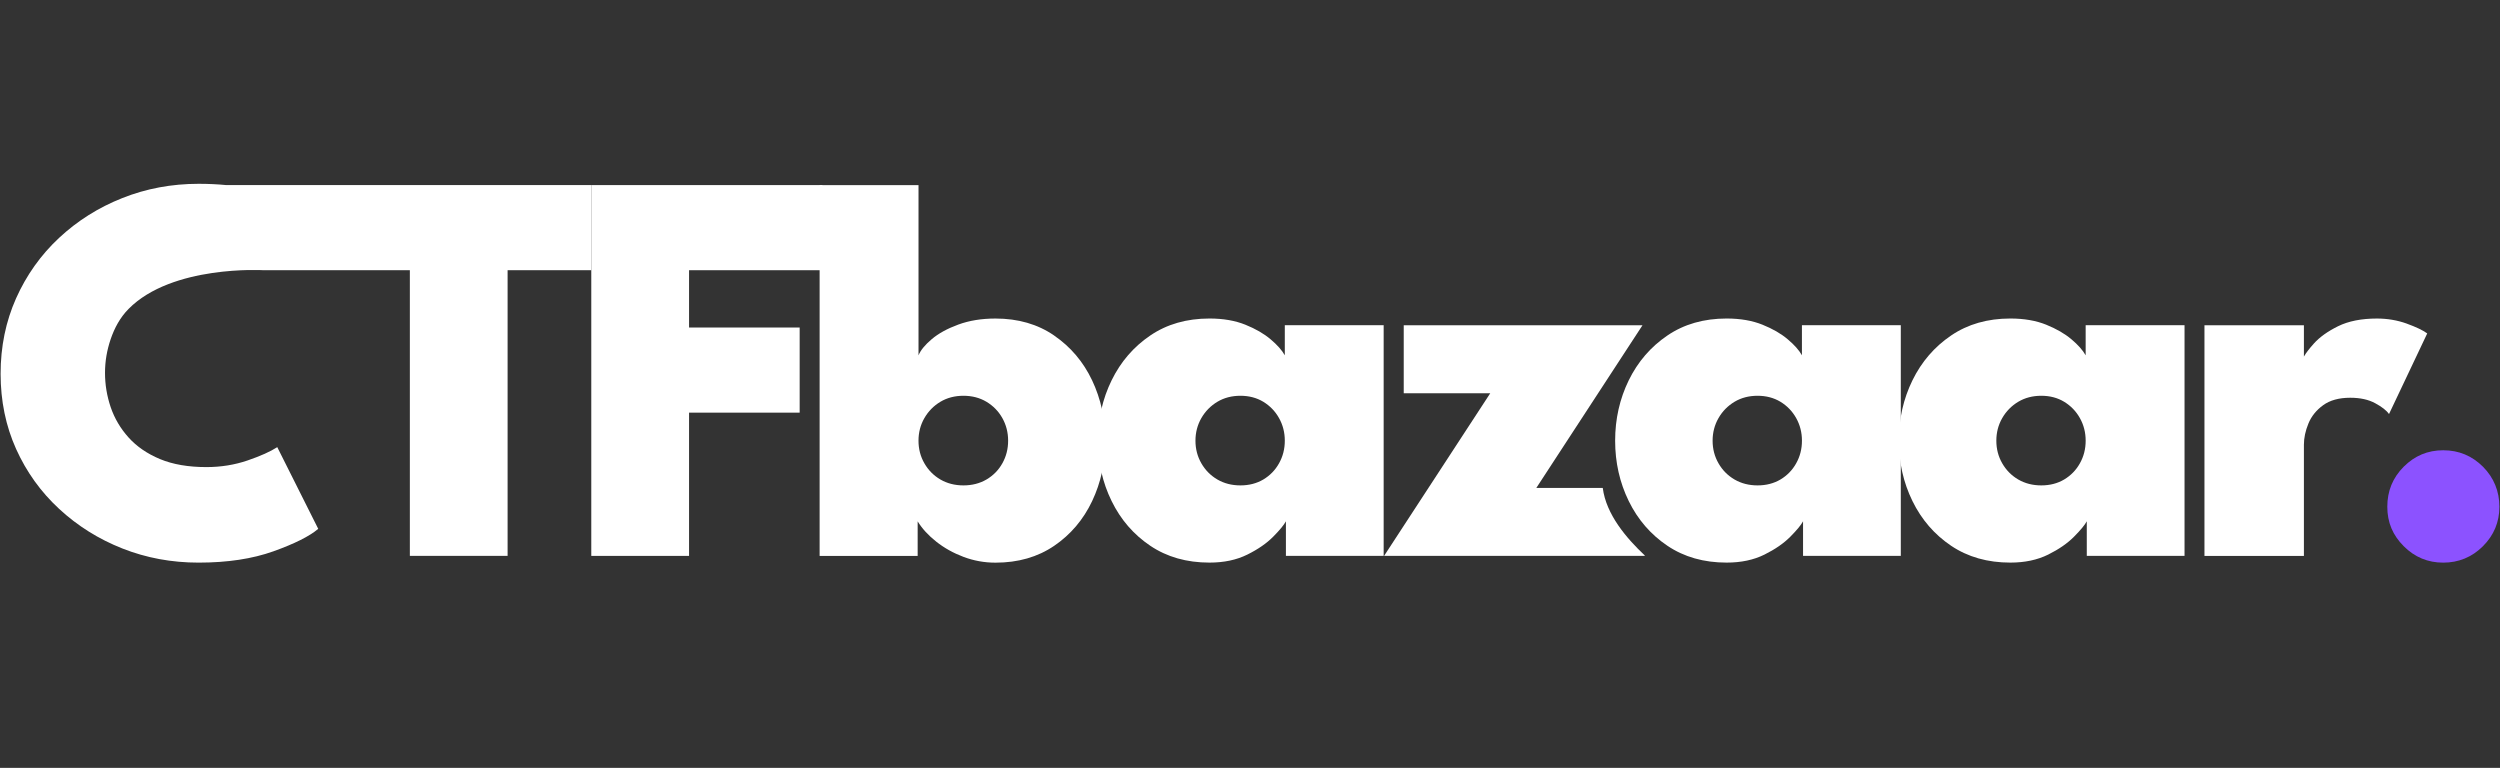 <?xml version="1.0" encoding="UTF-8"?>
<svg id="Layer_1" xmlns="http://www.w3.org/2000/svg" viewBox="0 0 1400 430">
  <rect x="0" y="0" width="1400" height="430" fill="#333333" stroke="none"/>
  <defs>
    <style>
      .cls-1 {
        fill: #8c52ff;
      }

      .cls-2 {
        fill: #fff;
      }
    </style>
  </defs>
  <polygon class="cls-2" points="331.12 311.3 385.87 311.3 385.87 231.08 447.81 231.08 447.81 183.41 385.87 183.41 385.87 151.32 460.56 151.32 460.56 103.65 331.12 103.65 331.12 311.3"/>
  <path class="cls-2" d="M590.35,187.9c-9.23-6.35-20.19-9.52-32.88-9.52-7.77,0-14.71,1.13-20.85,3.39-6.14,2.25-11.08,4.97-14.87,8.18-3.77,3.2-6.24,6.21-7.38,9.04v-95.33h-55.38v207.66h54.9v-19.36c2.52,4.1,6.01,7.89,10.47,11.41,4.45,3.51,9.54,6.35,15.25,8.5,5.73,2.14,11.66,3.22,17.86,3.22,12.68,0,23.65-3.15,32.88-9.44,9.23-6.29,16.31-14.63,21.24-25.01,4.92-10.37,7.38-21.65,7.38-33.81s-2.47-23.44-7.38-33.83c-4.93-10.39-12.02-18.75-21.24-25.08ZM561.32,259.46c-2.15,3.84-5.12,6.84-8.89,9.06-3.77,2.2-8.08,3.3-12.9,3.3s-9.13-1.11-12.91-3.3c-3.77-2.21-6.76-5.22-8.96-9.06-2.21-3.83-3.3-8.05-3.3-12.66s1.09-8.84,3.3-12.67c2.2-3.83,5.19-6.86,8.96-9.13,3.78-2.25,8.08-3.37,12.91-3.37s9.13,1.12,12.9,3.37c3.77,2.27,6.73,5.3,8.89,9.13,2.15,3.83,3.23,8.05,3.23,12.67s-1.08,8.83-3.23,12.66Z"/>
  <path class="cls-2" d="M719.49,182.14v16.84c-1.57-2.83-4.22-5.82-7.95-8.96-3.71-3.16-8.43-5.88-14.16-8.19-5.71-2.3-12.4-3.46-20.05-3.46-12.8,0-23.86,3.17-33.19,9.52-9.34,6.33-16.54,14.7-21.63,25.08-5.09,10.39-7.64,21.65-7.64,33.83s2.55,23.44,7.64,33.81c5.09,10.39,12.29,18.72,21.63,25.01,9.32,6.29,20.39,9.44,33.19,9.44,8.08,0,15.12-1.49,21.16-4.48,6.04-2.99,10.88-6.35,14.55-10.08,3.67-3.71,6.02-6.58,7.07-8.57v19.36h54.74v-129.16h-55.37ZM716.26,259.46c-2.14,3.84-5.09,6.84-8.8,9.06-3.73,2.2-8.01,3.3-12.83,3.3s-9.13-1.11-12.9-3.3c-3.77-2.21-6.76-5.22-8.97-9.06-2.2-3.83-3.3-8.05-3.3-12.66s1.11-8.84,3.3-12.67c2.21-3.83,5.2-6.86,8.97-9.13,3.77-2.25,8.08-3.37,12.9-3.37s9.1,1.12,12.83,3.37c3.71,2.27,6.66,5.3,8.8,9.13,2.15,3.83,3.23,8.05,3.23,12.67s-1.08,8.83-3.23,12.66Z"/>
  <path class="cls-2" d="M921.08,311.06v.24h-146l59.46-91.08h-48.45v-38.08h133.71l-59.46,91.1h37.21c1.88,14.84,13.18,28.06,23.52,37.82Z"/>
  <path class="cls-2" d="M1009.09,198.98c-1.57-2.83-4.22-5.82-7.95-8.96-3.71-3.16-8.43-5.88-14.16-8.19-5.71-2.3-12.4-3.46-20.05-3.46-12.8,0-23.87,3.17-33.19,9.52-9.34,6.33-16.55,14.7-21.64,25.08-5.07,10.39-7.62,21.65-7.62,33.83s2.55,23.44,7.62,33.81c5.09,10.39,12.3,18.72,21.64,25.01,9.32,6.29,20.39,9.44,33.19,9.44,8.08,0,15.12-1.49,21.16-4.48,6.02-2.99,10.88-6.35,14.55-10.08,3.67-3.71,6.02-6.58,7.07-8.57v19.36h54.74v-129.16h-55.37v16.84ZM1005.86,259.46c-2.14,3.84-5.09,6.84-8.8,9.06-3.73,2.2-8.01,3.3-12.83,3.3s-9.13-1.11-12.9-3.3c-3.78-2.21-6.77-5.22-8.97-9.06-2.2-3.83-3.3-8.05-3.3-12.66s1.11-8.84,3.3-12.67c2.2-3.83,5.19-6.86,8.97-9.13,3.77-2.25,8.08-3.37,12.9-3.37s9.1,1.12,12.83,3.37c3.71,2.27,6.66,5.3,8.8,9.13,2.15,3.83,3.23,8.05,3.23,12.67s-1.08,8.83-3.23,12.66Z"/>
  <path class="cls-2" d="M1167.97,198.98c-1.59-2.83-4.22-5.82-7.95-8.96-3.73-3.16-8.45-5.88-14.16-8.19-5.71-2.3-12.4-3.46-20.05-3.46-12.8,0-23.86,3.17-33.2,9.52-9.33,6.33-16.54,14.7-21.63,25.08-5.09,10.39-7.62,21.65-7.62,33.83s2.54,23.44,7.62,33.81c5.09,10.39,12.3,18.72,21.63,25.01,9.34,6.29,20.41,9.44,33.2,9.44,8.06,0,15.12-1.49,21.16-4.48,6.02-2.99,10.87-6.35,14.54-10.08,3.67-3.71,6.04-6.58,7.09-8.57v19.36h54.74v-129.16h-55.37v16.84ZM1164.74,259.46c-2.15,3.84-5.09,6.84-8.81,9.06-3.71,2.2-7.99,3.3-12.81,3.3s-9.13-1.11-12.91-3.3c-3.77-2.21-6.76-5.22-8.96-9.06-2.21-3.83-3.3-8.05-3.3-12.66s1.09-8.84,3.3-12.67c2.2-3.83,5.19-6.86,8.96-9.13,3.78-2.25,8.08-3.37,12.91-3.37s9.1,1.12,12.81,3.37c3.73,2.27,6.66,5.3,8.81,9.13,2.15,3.83,3.23,8.05,3.23,12.67s-1.08,8.83-3.23,12.66Z"/>
  <path class="cls-2" d="M1347.76,181.21c-5.24-1.88-10.8-2.83-16.67-2.83-8.72,0-15.97,1.45-21.8,4.32-5.82,2.89-10.33,6.11-13.52,9.68-2.54,2.83-4.41,5.26-5.58,7.3v-17.53h-55.69v129.16h55.69v-62.3c0-3.77.84-7.71,2.51-11.79,1.67-4.1,4.44-7.53,8.26-10.3,3.83-2.78,8.89-4.18,15.18-4.18,5.56,0,10.23,1.02,14,3.08,3.77,2.04,6.35,4.07,7.71,6.05l21.4-45.15c-2.42-1.77-6.25-3.61-11.49-5.5Z"/>
  <path class="cls-1" d="M1390.45,261.35c-6.14-6.12-13.55-9.2-22.25-9.2s-15.97,3.08-22.11,9.2c-6.14,6.14-9.2,13.62-9.2,22.42s3.06,15.97,9.2,22.11c6.14,6.14,13.51,9.2,22.11,9.2s16.11-3.06,22.25-9.2c6.14-6.14,9.21-13.51,9.21-22.11s-3.08-16.28-9.21-22.42Z"/>
  <path class="cls-2" d="M126.72,103.65c-4.93-.48-10.09-.72-15.5-.72-15.09,0-29.34,2.66-42.73,7.99-13.39,5.31-25.2,12.77-35.43,22.32-10.25,9.57-18.25,20.85-24.05,33.81C3.23,180.03.34,194.12.34,209.31s2.89,29.24,8.67,42.1c5.8,12.87,13.83,24.06,24.12,33.57,10.29,9.52,22.09,16.91,35.43,22.18,13.35,5.27,27.56,7.91,42.66,7.91,16.13,0,30.11-2.11,41.95-6.35,11.83-4.25,20.18-8.43,25.04-12.57l-22.94-45.75c-3.83,2.48-9.37,4.96-16.59,7.44-7.24,2.48-14.95,3.73-23.11,3.73-10.13,0-18.79-1.5-25.98-4.49-7.18-3-13.05-7.04-17.6-12.1-4.55-5.06-7.88-10.73-10.01-16.98-2.11-6.26-3.17-12.64-3.17-19.16s1.06-12.71,3.17-18.92c2.13-6.21,5.22-12.05,10.01-16.91,24.38-24.74,75.39-21.7,75.39-21.7h82.14v159.98h54.74v-159.98h46.88v-47.67H126.72Z"/>
  <path class="cls-2" d="M63.18,163.37s-.04.03-.07.04"/>
</svg>